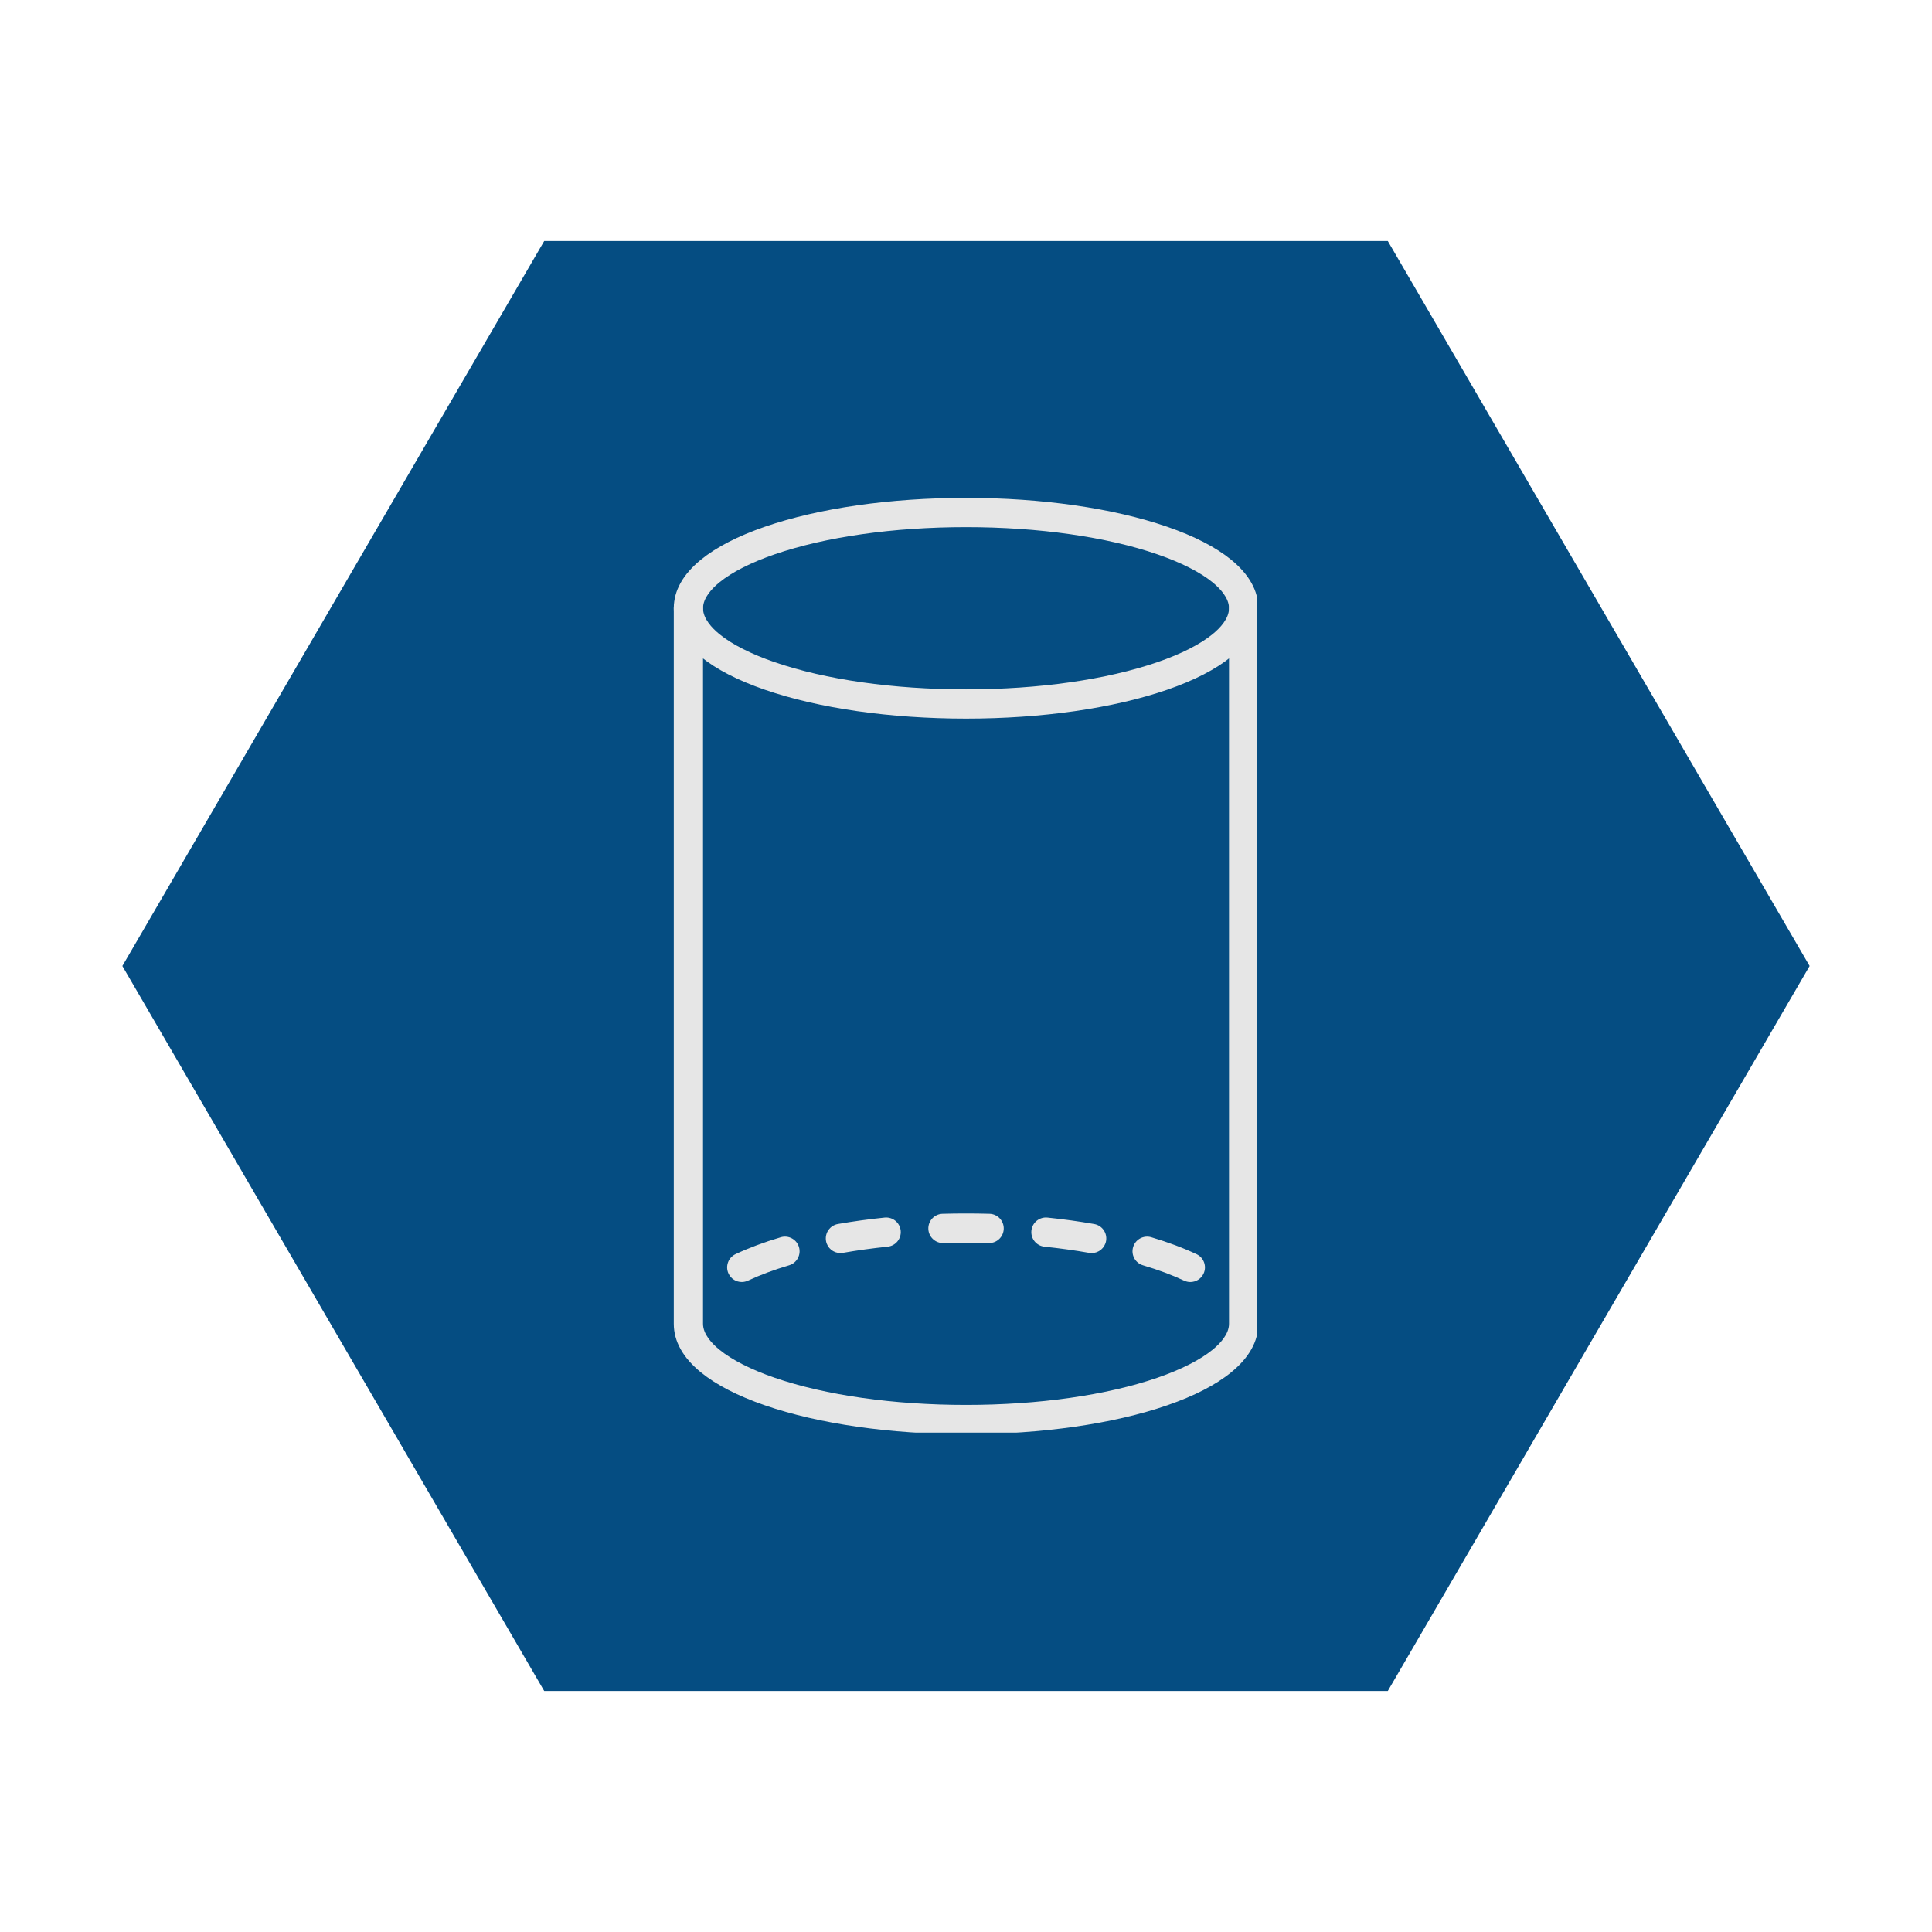 <svg xmlns="http://www.w3.org/2000/svg" xmlns:xlink="http://www.w3.org/1999/xlink" width="500" viewBox="0 0 375 375" height="500" preserveAspectRatio="xMidYMid meet"><defs><clipPath id="7daa1db703"><path d="M 23.754 46.781 L 351.363 46.781 L 351.363 328.219 L 23.754 328.219 Z M 23.754 46.781 " clip-rule="nonzero"></path></clipPath><clipPath id="f8aee58083"><path d="M 351.246 187.5 L 269.371 328.219 L 105.629 328.219 L 23.754 187.5 L 105.629 46.781 L 269.371 46.781 Z M 351.246 187.5 " clip-rule="nonzero"></path></clipPath><clipPath id="8d94a9c41a"><path d="M 130.781 96.637 L 244.031 96.637 L 244.031 139.527 L 130.781 139.527 Z M 130.781 96.637 " clip-rule="nonzero"></path></clipPath><clipPath id="dab91a47c4"><path d="M 130.781 115 L 244.031 115 L 244.031 278.066 L 130.781 278.066 Z M 130.781 115 " clip-rule="nonzero"></path></clipPath></defs><g clip-path="url(#7daa1db703)"><g clip-path="url(#f8aee58083)"><path fill="#054d82" d="M 23.754 46.781 L 351.363 46.781 L 351.363 328.219 L 23.754 328.219 Z M 23.754 46.781 " fill-opacity="1" fill-rule="nonzero"></path></g></g><g clip-path="url(#8d94a9c41a)"><path fill="#e6e6e6" d="M 187.504 139.48 C 172.805 139.48 158.945 137.492 148.477 133.883 C 143.211 132.066 139.035 129.918 136.059 127.492 C 132.559 124.637 130.781 121.461 130.781 118.059 C 130.781 114.656 132.555 111.48 136.059 108.625 C 139.035 106.203 143.211 104.051 148.477 102.234 C 158.945 98.625 172.805 96.637 187.504 96.637 C 202.207 96.637 216.066 98.625 226.535 102.238 C 231.797 104.051 235.977 106.203 238.949 108.625 C 242.453 111.48 244.23 114.656 244.23 118.062 C 244.23 121.465 242.453 124.637 238.949 127.492 C 235.977 129.918 231.797 132.066 226.535 133.883 C 216.066 137.492 202.207 139.48 187.504 139.48 Z M 187.504 102.316 C 173.418 102.316 160.215 104.195 150.328 107.605 C 145.762 109.18 142.066 111.055 139.648 113.027 C 138.195 114.215 136.457 116.051 136.457 118.062 C 136.457 120.07 138.195 121.906 139.648 123.094 C 142.066 125.066 145.762 126.941 150.328 128.516 C 160.215 131.926 173.418 133.805 187.504 133.805 C 201.59 133.805 214.793 131.926 224.68 128.516 C 229.25 126.941 232.941 125.066 235.359 123.094 C 236.816 121.906 238.551 120.07 238.551 118.062 C 238.551 116.051 236.816 114.215 235.359 113.027 C 232.941 111.055 229.25 109.18 224.68 107.605 C 214.793 104.195 201.59 102.316 187.504 102.316 " fill-opacity="1" fill-rule="evenodd"></path></g><g clip-path="url(#dab91a47c4)"><path fill="#e6e6e6" d="M 187.504 278.375 C 172.805 278.375 158.945 276.387 148.477 272.777 C 143.211 270.961 139.035 268.812 136.059 266.387 C 132.559 263.531 130.781 260.355 130.781 256.953 L 130.781 118.059 C 130.781 116.492 132.051 115.219 133.621 115.219 C 135.188 115.219 136.457 116.492 136.457 118.059 L 136.457 256.953 C 136.457 258.965 138.195 260.801 139.648 261.984 C 142.066 263.957 145.762 265.832 150.328 267.41 C 160.215 270.82 173.418 272.695 187.504 272.695 C 201.59 272.695 214.793 270.82 224.68 267.41 C 229.25 265.832 232.941 263.957 235.359 261.984 C 236.816 260.801 238.551 258.965 238.551 256.953 L 238.551 118.059 C 238.551 116.492 239.824 115.219 241.391 115.219 C 242.957 115.219 244.23 116.492 244.23 118.059 L 244.23 256.953 C 244.23 260.355 242.453 263.531 238.949 266.387 C 235.977 268.812 231.797 270.961 226.535 272.777 C 216.066 276.387 202.207 278.375 187.504 278.375 " fill-opacity="1" fill-rule="evenodd"></path></g><path fill="#e6e6e6" d="M 231.039 248.844 C 230.633 248.844 230.219 248.754 229.828 248.57 C 227.523 247.484 224.84 246.48 221.848 245.594 C 220.348 245.148 219.488 243.566 219.938 242.062 C 220.383 240.559 221.961 239.703 223.465 240.148 C 226.73 241.121 229.688 242.227 232.254 243.438 C 233.672 244.105 234.277 245.797 233.609 247.215 C 233.125 248.242 232.102 248.844 231.039 248.844 Z M 143.98 248.84 C 142.914 248.84 141.895 248.238 141.41 247.211 C 140.742 245.793 141.348 244.098 142.766 243.43 C 145.332 242.223 148.285 241.117 151.551 240.148 C 153.055 239.699 154.637 240.559 155.082 242.062 C 155.527 243.566 154.672 245.148 153.168 245.594 C 150.18 246.48 147.496 247.484 145.191 248.57 C 144.797 248.75 144.387 248.84 143.98 248.84 Z M 211.891 243.223 C 211.727 243.223 211.566 243.207 211.398 243.18 C 208.625 242.691 205.707 242.289 202.727 241.98 C 201.168 241.82 200.031 240.422 200.195 238.863 C 200.355 237.305 201.754 236.172 203.312 236.332 C 206.422 236.652 209.477 237.074 212.379 237.586 C 213.926 237.855 214.957 239.328 214.688 240.871 C 214.445 242.25 213.246 243.223 211.891 243.223 Z M 163.125 243.219 C 161.77 243.219 160.57 242.25 160.332 240.871 C 160.059 239.324 161.094 237.855 162.637 237.582 C 165.543 237.074 168.594 236.652 171.707 236.332 C 173.266 236.172 174.664 237.305 174.824 238.863 C 174.984 240.422 173.852 241.82 172.289 241.98 C 169.309 242.289 166.391 242.691 163.621 243.176 C 163.453 243.207 163.285 243.219 163.125 243.219 Z M 191.984 241.277 C 191.957 241.277 191.934 241.277 191.906 241.277 C 190.449 241.234 188.969 241.211 187.504 241.211 C 186.039 241.211 184.562 241.234 183.109 241.273 C 181.543 241.32 180.234 240.082 180.191 238.516 C 180.145 236.949 181.383 235.641 182.949 235.598 C 184.457 235.555 185.988 235.535 187.504 235.535 C 189.027 235.535 190.562 235.555 192.066 235.598 C 193.633 235.645 194.867 236.949 194.824 238.516 C 194.781 240.059 193.52 241.277 191.984 241.277 " fill-opacity="1" fill-rule="evenodd"></path></svg>